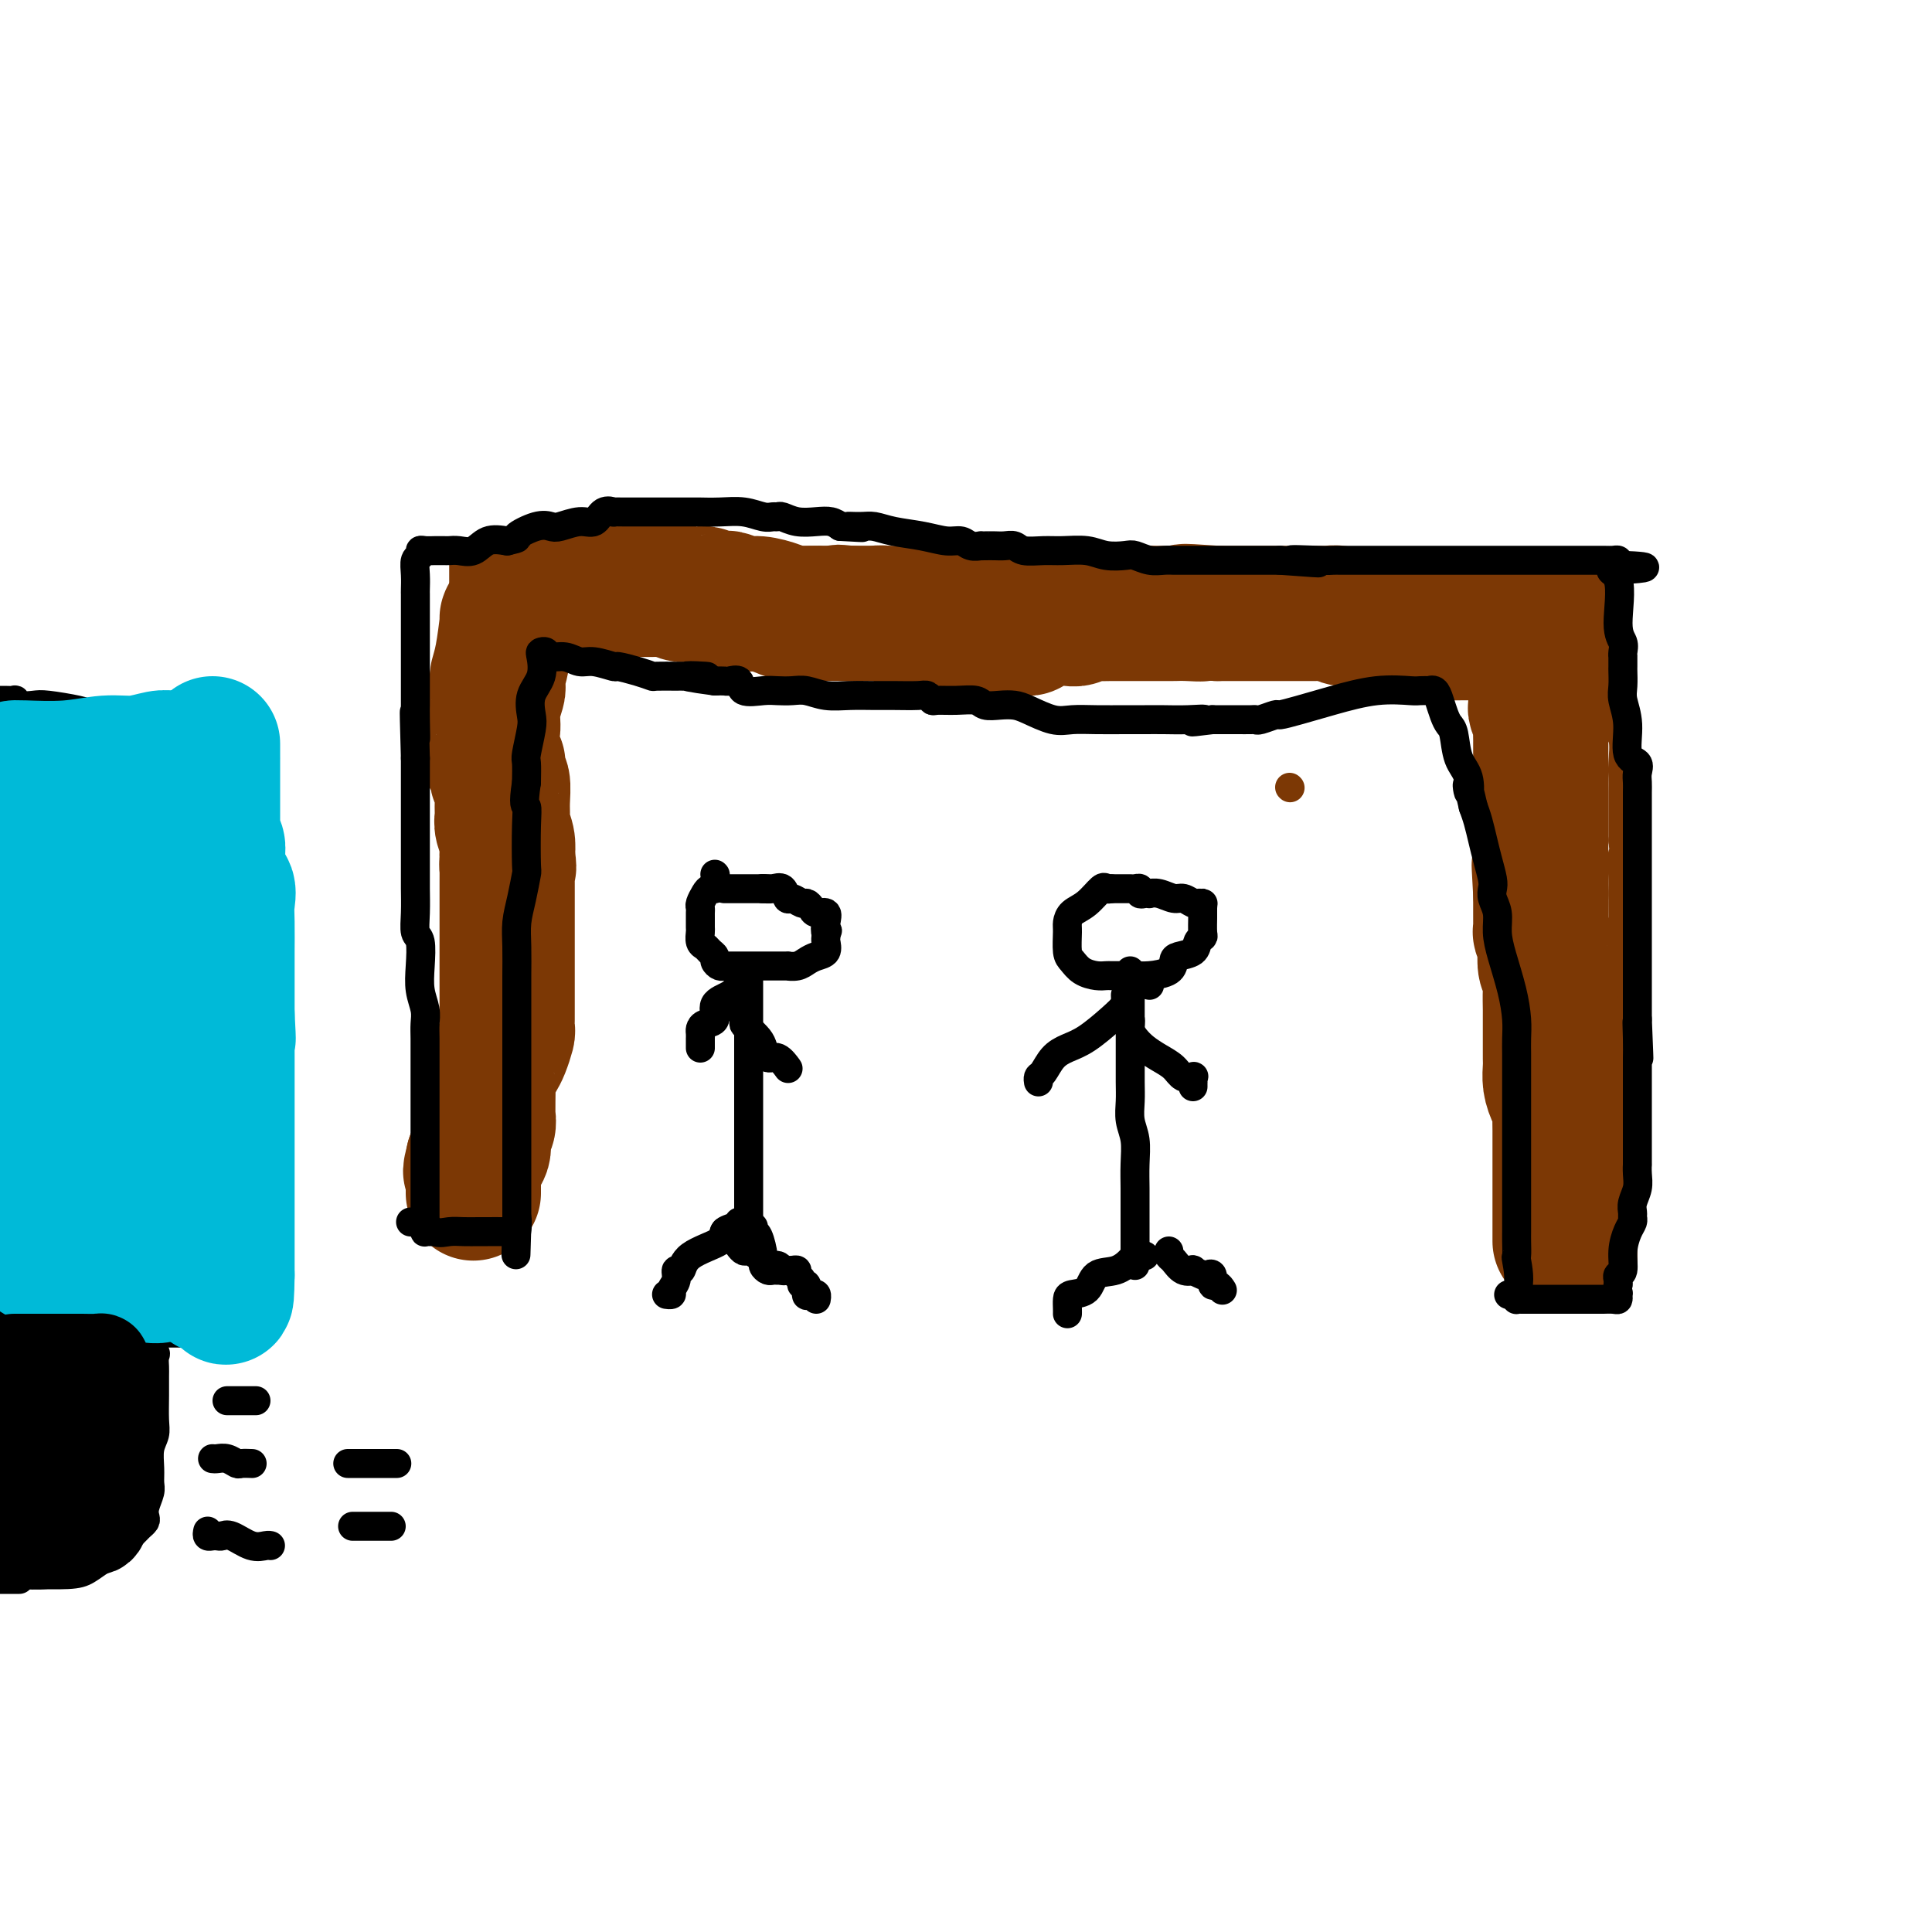 <svg viewBox='0 0 400 400' version='1.1' xmlns='http://www.w3.org/2000/svg' xmlns:xlink='http://www.w3.org/1999/xlink'><g fill='none' stroke='#7C3805' stroke-width='6' stroke-linecap='round' stroke-linejoin='round'><path d='M267,163c0.000,0.000 0.100,0.100 0.1,0.1'/><path d='M96,117c0.000,0.429 0.000,0.858 0,1c0.000,0.142 0.000,-0.002 0,1c-0.000,1.002 -0.000,3.152 0,6c0.000,2.848 0.000,6.394 0,9c-0.000,2.606 -0.000,4.271 0,6c0.000,1.729 0.000,3.522 0,5c0.000,1.478 0.000,2.641 0,4c0.000,1.359 0.000,2.914 0,4c0.000,1.086 0.000,1.702 0,3c0.000,1.298 0.000,3.276 0,5c0.000,1.724 0.000,3.193 0,5c0.000,1.807 0.000,3.952 0,6c0.000,2.048 0.000,3.999 0,6c0.000,2.001 -0.000,4.051 0,6c0.000,1.949 0.000,3.798 0,5c0.000,1.202 0.000,1.758 0,3c0.000,1.242 0.000,3.170 0,5c0.000,1.830 0.000,3.562 0,5c0.000,1.438 0.000,2.580 0,4c0.000,1.420 0.000,3.117 0,5c0.000,1.883 0.000,3.954 0,6c0.000,2.046 0.000,4.069 0,6c0.000,1.931 0.000,3.772 0,5c0.000,1.228 0.000,1.845 0,3c0.000,1.155 0.000,2.850 0,4c0.000,1.150 0.000,1.757 0,2c0.000,0.243 0.000,0.121 0,0'/><path d='M96,237c0.000,18.606 0.000,5.123 0,1c-0.000,-4.123 -0.000,1.116 0,4c0.000,2.884 0.000,3.412 0,4c-0.000,0.588 -0.000,1.235 0,2c0.000,0.765 0.000,1.647 0,2c0.000,0.353 0.000,0.176 0,0'/><path d='M97,116c0.356,-0.000 0.712,-0.000 1,0c0.288,0.000 0.507,0.000 1,0c0.493,-0.000 1.260,-0.000 2,0c0.740,0.000 1.455,0.000 2,0c0.545,-0.000 0.922,-0.000 2,0c1.078,0.000 2.856,0.000 4,0c1.144,-0.000 1.653,-0.000 3,0c1.347,0.000 3.534,0.000 6,0c2.466,-0.000 5.213,-0.000 8,0c2.787,0.000 5.613,0.000 10,0c4.387,-0.000 10.333,-0.000 14,0c3.667,0.000 5.055,0.000 7,0c1.945,-0.000 4.448,-0.000 7,0c2.552,0.000 5.153,0.000 8,0c2.847,-0.000 5.941,-0.000 9,0c3.059,0.000 6.084,0.000 9,0c2.916,-0.000 5.725,-0.000 8,0c2.275,0.000 4.018,0.000 6,0c1.982,-0.000 4.203,-0.001 6,0c1.797,0.001 3.170,0.003 5,0c1.830,-0.003 4.117,-0.011 7,0c2.883,0.011 6.362,0.042 9,0c2.638,-0.042 4.437,-0.156 7,0c2.563,0.156 5.891,0.580 9,1c3.109,0.420 5.998,0.834 9,1c3.002,0.166 6.116,0.083 9,0c2.884,-0.083 5.538,-0.167 8,0c2.462,0.167 4.731,0.583 7,1'/><path d='M280,119c29.719,0.691 12.518,0.917 7,1c-5.518,0.083 0.647,0.021 5,0c4.353,-0.021 6.893,-0.001 9,0c2.107,0.001 3.780,-0.015 7,0c3.220,0.015 7.987,0.062 11,0c3.013,-0.062 4.271,-0.233 6,0c1.729,0.233 3.930,0.870 5,1c1.070,0.130 1.010,-0.246 1,0c-0.010,0.246 0.029,1.113 0,2c-0.029,0.887 -0.127,1.795 0,2c0.127,0.205 0.479,-0.293 1,4c0.521,4.293 1.211,13.378 2,18c0.789,4.622 1.675,4.780 2,6c0.325,1.220 0.087,3.501 0,5c-0.087,1.499 -0.023,2.216 0,3c0.023,0.784 0.006,1.634 0,3c-0.006,1.366 -0.002,3.247 0,5c0.002,1.753 0.001,3.376 0,5'/><path d='M336,174c0.928,8.610 0.249,3.635 0,3c-0.249,-0.635 -0.067,3.071 0,5c0.067,1.929 0.018,2.083 0,3c-0.018,0.917 -0.005,2.598 0,4c0.005,1.402 0.001,2.524 0,4c-0.001,1.476 -0.000,3.307 0,4c0.000,0.693 0.000,0.248 0,1c-0.000,0.752 -0.000,2.700 0,4c0.000,1.300 0.000,1.953 0,3c-0.000,1.047 -0.000,2.487 0,4c0.000,1.513 0.000,3.099 0,4c-0.000,0.901 -0.000,1.116 0,2c0.000,0.884 0.000,2.438 0,4c-0.000,1.562 -0.000,3.132 0,4c0.000,0.868 0.000,1.033 0,2c-0.000,0.967 -0.000,2.736 0,4c0.000,1.264 0.000,2.023 0,3c-0.000,0.977 -0.000,2.172 0,3c0.000,0.828 0.000,1.290 0,2c-0.000,0.710 -0.000,1.668 0,3c0.000,1.332 0.000,3.039 0,4c-0.000,0.961 -0.000,1.177 0,2c0.000,0.823 0.000,2.252 0,3c-0.000,0.748 0.000,0.814 0,1c0.000,0.186 0.000,0.493 0,1c0.000,0.507 0.000,1.213 0,2c0.000,0.787 0.000,1.653 0,2c0.000,0.347 0.000,0.173 0,0'/><path d='M336,255c0.000,12.929 0.000,4.750 0,2c0.000,-2.750 0.000,-0.071 0,1c-0.000,1.071 0.000,0.536 0,0'/></g>
<g fill='none' stroke='#7C3805' stroke-width='28' stroke-linecap='round' stroke-linejoin='round'><path d='M323,257c0.000,-0.970 0.000,-1.941 0,-2c-0.000,-0.059 -0.000,0.792 0,0c0.000,-0.792 0.000,-3.228 0,-5c-0.000,-1.772 -0.000,-2.879 0,-4c0.000,-1.121 0.000,-2.257 0,-3c-0.000,-0.743 -0.000,-1.095 0,-2c0.000,-0.905 0.001,-2.364 0,-3c-0.001,-0.636 -0.003,-0.449 0,-1c0.003,-0.551 0.011,-1.841 0,-3c-0.011,-1.159 -0.041,-2.187 0,-3c0.041,-0.813 0.155,-1.411 0,-2c-0.155,-0.589 -0.577,-1.168 -1,-2c-0.423,-0.832 -0.845,-1.916 -1,-3c-0.155,-1.084 -0.041,-2.167 0,-3c0.041,-0.833 0.011,-1.415 0,-2c-0.011,-0.585 -0.003,-1.174 0,-2c0.003,-0.826 0.002,-1.888 0,-3c-0.002,-1.112 -0.004,-2.275 0,-3c0.004,-0.725 0.015,-1.013 0,-2c-0.015,-0.987 -0.056,-2.672 0,-4c0.056,-1.328 0.207,-2.297 0,-3c-0.207,-0.703 -0.774,-1.139 -1,-2c-0.226,-0.861 -0.113,-2.146 0,-3c0.113,-0.854 0.226,-1.277 0,-2c-0.226,-0.723 -0.793,-1.746 -1,-2c-0.207,-0.254 -0.056,0.262 0,0c0.056,-0.262 0.015,-1.301 0,-2c-0.015,-0.699 -0.004,-1.057 0,-2c0.004,-0.943 0.002,-2.472 0,-4'/><path d='M319,185c-0.619,-11.202 -0.166,-3.208 0,-1c0.166,2.208 0.044,-1.372 0,-3c-0.044,-1.628 -0.012,-1.305 0,-1c0.012,0.305 0.003,0.593 0,0c-0.003,-0.593 -0.001,-2.068 0,-3c0.001,-0.932 0.000,-1.323 0,-2c-0.000,-0.677 -0.000,-1.641 0,-3c0.000,-1.359 0.000,-3.112 0,-4c-0.000,-0.888 0.000,-0.911 0,-1c-0.000,-0.089 -0.000,-0.245 0,-1c0.000,-0.755 0.000,-2.108 0,-3c-0.000,-0.892 -0.000,-1.322 0,-2c0.000,-0.678 0.001,-1.606 0,-3c-0.001,-1.394 -0.004,-3.256 0,-4c0.004,-0.744 0.015,-0.370 0,-1c-0.015,-0.630 -0.057,-2.264 0,-3c0.057,-0.736 0.211,-0.574 0,-1c-0.211,-0.426 -0.789,-1.438 -1,-2c-0.211,-0.562 -0.057,-0.672 0,-1c0.057,-0.328 0.015,-0.872 0,-2c-0.015,-1.128 -0.004,-2.838 0,-4c0.004,-1.162 0.001,-1.775 0,-3c-0.001,-1.225 -0.000,-3.060 0,-4c0.000,-0.940 0.000,-0.983 0,-1c-0.000,-0.017 -0.000,-0.009 0,0'/><path d='M318,132c-0.333,-8.200 -0.664,-2.201 -1,0c-0.336,2.201 -0.676,0.604 -1,0c-0.324,-0.604 -0.632,-0.214 -1,0c-0.368,0.214 -0.797,0.254 -1,0c-0.203,-0.254 -0.179,-0.800 -1,-1c-0.821,-0.200 -2.485,-0.054 -4,0c-1.515,0.054 -2.879,0.017 -4,0c-1.121,-0.017 -1.997,-0.012 -3,0c-1.003,0.012 -2.131,0.031 -3,0c-0.869,-0.031 -1.479,-0.113 -2,0c-0.521,0.113 -0.955,0.422 -1,0c-0.045,-0.422 0.297,-1.576 0,-2c-0.297,-0.424 -1.234,-0.117 -2,0c-0.766,0.117 -1.361,0.045 -2,0c-0.639,-0.045 -1.323,-0.065 -2,0c-0.677,0.065 -1.349,0.213 -2,0c-0.651,-0.213 -1.281,-0.788 -2,-1c-0.719,-0.212 -1.525,-0.061 -2,0c-0.475,0.061 -0.617,0.030 -1,0c-0.383,-0.030 -1.005,-0.061 -2,0c-0.995,0.061 -2.363,0.212 -3,0c-0.637,-0.212 -0.543,-0.789 -1,-1c-0.457,-0.211 -1.466,-0.057 -2,0c-0.534,0.057 -0.594,0.015 -1,0c-0.406,-0.015 -1.157,-0.004 -2,0c-0.843,0.004 -1.779,0.001 -3,0c-1.221,-0.001 -2.728,-0.000 -4,0c-1.272,0.000 -2.310,0.000 -3,0c-0.690,-0.000 -1.032,-0.000 -2,0c-0.968,0.000 -2.562,0.000 -4,0c-1.438,-0.000 -2.719,-0.000 -4,0'/><path d='M252,127c-11.037,-0.774 -5.630,-0.207 -4,0c1.630,0.207 -0.518,0.056 -2,0c-1.482,-0.056 -2.298,-0.015 -3,0c-0.702,0.015 -1.288,0.004 -2,0c-0.712,-0.004 -1.548,-0.001 -2,0c-0.452,0.001 -0.519,0.001 -1,0c-0.481,-0.001 -1.374,-0.001 -2,0c-0.626,0.001 -0.983,0.004 -2,0c-1.017,-0.004 -2.693,-0.015 -4,0c-1.307,0.015 -2.243,0.056 -3,0c-0.757,-0.056 -1.334,-0.208 -2,0c-0.666,0.208 -1.421,0.778 -2,1c-0.579,0.222 -0.981,0.098 -2,0c-1.019,-0.098 -2.655,-0.170 -4,0c-1.345,0.170 -2.397,0.581 -3,1c-0.603,0.419 -0.755,0.844 -1,1c-0.245,0.156 -0.583,0.043 -1,0c-0.417,-0.043 -0.913,-0.016 -2,0c-1.087,0.016 -2.767,0.019 -4,0c-1.233,-0.019 -2.021,-0.061 -3,0c-0.979,0.061 -2.149,0.227 -3,0c-0.851,-0.227 -1.383,-0.845 -2,-1c-0.617,-0.155 -1.320,0.154 -2,0c-0.680,-0.154 -1.336,-0.772 -2,-1c-0.664,-0.228 -1.337,-0.065 -2,0c-0.663,0.065 -1.316,0.031 -2,0c-0.684,-0.031 -1.399,-0.061 -2,0c-0.601,0.061 -1.089,0.212 -2,0c-0.911,-0.212 -2.245,-0.788 -3,-1c-0.755,-0.212 -0.930,-0.061 -2,0c-1.070,0.061 -3.035,0.030 -5,0'/><path d='M176,127c-5.150,-0.464 -1.026,-0.124 0,0c1.026,0.124 -1.047,0.033 -2,0c-0.953,-0.033 -0.785,-0.009 -1,0c-0.215,0.009 -0.813,0.003 -1,0c-0.187,-0.003 0.037,-0.004 0,0c-0.037,0.004 -0.334,0.011 -1,0c-0.666,-0.011 -1.700,-0.040 -3,0c-1.300,0.040 -2.867,0.151 -4,0c-1.133,-0.151 -1.833,-0.562 -3,-1c-1.167,-0.438 -2.802,-0.901 -4,-1c-1.198,-0.099 -1.960,0.166 -3,0c-1.040,-0.166 -2.358,-0.762 -3,-1c-0.642,-0.238 -0.609,-0.117 -1,0c-0.391,0.117 -1.207,0.228 -2,0c-0.793,-0.228 -1.563,-0.797 -2,-1c-0.437,-0.203 -0.540,-0.040 -1,0c-0.460,0.040 -1.275,-0.042 -2,0c-0.725,0.042 -1.359,0.207 -2,0c-0.641,-0.207 -1.290,-0.788 -2,-1c-0.710,-0.212 -1.482,-0.057 -3,0c-1.518,0.057 -3.783,0.015 -5,0c-1.217,-0.015 -1.385,-0.004 -2,0c-0.615,0.004 -1.675,0.000 -2,0c-0.325,-0.000 0.087,0.003 0,0c-0.087,-0.003 -0.673,-0.011 -1,0c-0.327,0.011 -0.396,0.041 -1,0c-0.604,-0.041 -1.744,-0.155 -3,0c-1.256,0.155 -2.628,0.577 -4,1'/><path d='M118,123c-9.154,-0.608 -3.037,-0.126 -1,0c2.037,0.126 -0.004,-0.102 -1,0c-0.996,0.102 -0.945,0.535 -1,1c-0.055,0.465 -0.215,0.962 -1,1c-0.785,0.038 -2.197,-0.382 -3,0c-0.803,0.382 -0.999,1.566 -1,2c-0.001,0.434 0.192,0.117 0,0c-0.192,-0.117 -0.769,-0.033 -1,0c-0.231,0.033 -0.115,0.017 0,0'/><path d='M105,128c0.083,-0.255 0.165,-0.510 0,1c-0.165,1.510 -0.579,4.783 -1,7c-0.421,2.217 -0.849,3.376 -1,4c-0.151,0.624 -0.025,0.713 0,1c0.025,0.287 -0.050,0.774 0,1c0.050,0.226 0.223,0.193 0,1c-0.223,0.807 -0.844,2.454 -1,4c-0.156,1.546 0.154,2.992 0,4c-0.154,1.008 -0.770,1.579 -1,2c-0.230,0.421 -0.072,0.691 0,1c0.072,0.309 0.058,0.657 0,1c-0.058,0.343 -0.159,0.682 0,1c0.159,0.318 0.577,0.614 1,1c0.423,0.386 0.849,0.860 1,1c0.151,0.140 0.026,-0.055 0,0c-0.026,0.055 0.046,0.361 0,1c-0.046,0.639 -0.209,1.612 0,2c0.209,0.388 0.792,0.190 1,1c0.208,0.810 0.042,2.629 0,4c-0.042,1.371 0.040,2.295 0,3c-0.040,0.705 -0.203,1.190 0,2c0.203,0.810 0.772,1.946 1,3c0.228,1.054 0.114,2.027 0,3'/><path d='M105,177c0.619,3.960 0.166,2.358 0,2c-0.166,-0.358 -0.044,0.526 0,1c0.044,0.474 0.012,0.537 0,1c-0.012,0.463 -0.003,1.325 0,2c0.003,0.675 0.001,1.164 0,2c-0.001,0.836 -0.000,2.018 0,3c0.000,0.982 0.000,1.763 0,3c-0.000,1.237 -0.000,2.931 0,4c0.000,1.069 0.000,1.513 0,2c-0.000,0.487 0.000,1.019 0,2c-0.000,0.981 -0.000,2.413 0,3c0.000,0.587 0.000,0.331 0,1c-0.000,0.669 -0.000,2.263 0,3c0.000,0.737 0.001,0.615 0,1c-0.001,0.385 -0.003,1.276 0,2c0.003,0.724 0.012,1.283 0,2c-0.012,0.717 -0.044,1.594 0,2c0.044,0.406 0.166,0.340 0,1c-0.166,0.660 -0.619,2.045 -1,3c-0.381,0.955 -0.691,1.481 -1,2c-0.309,0.519 -0.619,1.032 -1,2c-0.381,0.968 -0.835,2.391 -1,3c-0.165,0.609 -0.043,0.404 0,1c0.043,0.596 0.007,1.993 0,3c-0.007,1.007 0.014,1.624 0,2c-0.014,0.376 -0.062,0.509 0,1c0.062,0.491 0.233,1.338 0,2c-0.233,0.662 -0.870,1.140 -1,2c-0.130,0.860 0.249,2.103 0,3c-0.249,0.897 -1.124,1.449 -2,2'/><path d='M98,240c-1.083,4.355 -0.290,1.744 0,1c0.290,-0.744 0.078,0.379 0,1c-0.078,0.621 -0.021,0.740 0,1c0.021,0.260 0.006,0.662 0,1c-0.006,0.338 -0.001,0.613 0,1c0.001,0.387 0.000,0.887 0,1c-0.000,0.113 -0.000,-0.162 0,0c0.000,0.162 0.000,0.761 0,1c-0.000,0.239 -0.000,0.120 0,0'/></g>
<g fill='none' stroke='#000000' stroke-width='6' stroke-linecap='round' stroke-linejoin='round'><path d='M89,255c-0.423,-0.027 -0.845,-0.054 -1,0c-0.155,0.054 -0.041,0.189 0,0c0.041,-0.189 0.011,-0.701 0,-2c-0.011,-1.299 -0.003,-3.384 0,-5c0.003,-1.616 0.001,-2.764 0,-4c-0.001,-1.236 -0.000,-2.560 0,-4c0.000,-1.440 0.000,-2.996 0,-4c-0.000,-1.004 0.000,-1.455 0,-3c-0.000,-1.545 -0.000,-4.185 0,-6c0.000,-1.815 0.001,-2.806 0,-4c-0.001,-1.194 -0.004,-2.590 0,-4c0.004,-1.410 0.015,-2.833 0,-4c-0.015,-1.167 -0.056,-2.078 0,-3c0.056,-0.922 0.207,-1.856 0,-3c-0.207,-1.144 -0.774,-2.499 -1,-4c-0.226,-1.501 -0.113,-3.148 0,-5c0.113,-1.852 0.226,-3.910 0,-5c-0.226,-1.090 -0.793,-1.212 -1,-2c-0.207,-0.788 -0.056,-2.242 0,-4c0.056,-1.758 0.015,-3.820 0,-5c-0.015,-1.180 -0.004,-1.477 0,-2c0.004,-0.523 0.001,-1.272 0,-2c-0.001,-0.728 -0.000,-1.436 0,-2c0.000,-0.564 0.000,-0.984 0,-2c-0.000,-1.016 -0.000,-2.629 0,-4c0.000,-1.371 0.000,-2.502 0,-4c-0.000,-1.498 -0.000,-3.365 0,-5c0.000,-1.635 0.000,-3.039 0,-4c-0.000,-0.961 -0.000,-1.481 0,-2'/><path d='M86,157c-0.464,-16.159 -0.124,-7.555 0,-5c0.124,2.555 0.033,-0.938 0,-3c-0.033,-2.062 -0.009,-2.693 0,-3c0.009,-0.307 0.002,-0.288 0,-1c-0.002,-0.712 -0.001,-2.153 0,-3c0.001,-0.847 0.000,-1.099 0,-2c-0.000,-0.901 -0.000,-2.450 0,-4c0.000,-1.550 0.000,-3.102 0,-4c-0.000,-0.898 0.000,-1.144 0,-2c-0.000,-0.856 -0.000,-2.322 0,-3c0.000,-0.678 0.000,-0.568 0,-1c-0.000,-0.432 -0.001,-1.404 0,-2c0.001,-0.596 0.004,-0.814 0,-1c-0.004,-0.186 -0.016,-0.341 0,-1c0.016,-0.659 0.059,-1.823 0,-3c-0.059,-1.177 -0.219,-2.368 0,-3c0.219,-0.632 0.818,-0.705 1,-1c0.182,-0.295 -0.053,-0.811 0,-1c0.053,-0.189 0.395,-0.050 1,0c0.605,0.050 1.474,0.013 2,0c0.526,-0.013 0.710,-0.001 1,0c0.290,0.001 0.685,-0.007 1,0c0.315,0.007 0.551,0.030 1,0c0.449,-0.030 1.110,-0.111 2,0c0.890,0.111 2.009,0.415 3,0c0.991,-0.415 1.855,-1.547 3,-2c1.145,-0.453 2.573,-0.226 4,0'/><path d='M105,112c3.193,-0.725 1.677,-0.538 2,-1c0.323,-0.462 2.485,-1.572 4,-2c1.515,-0.428 2.383,-0.175 3,0c0.617,0.175 0.982,0.271 2,0c1.018,-0.271 2.688,-0.910 4,-1c1.312,-0.090 2.266,0.368 3,0c0.734,-0.368 1.247,-1.563 2,-2c0.753,-0.437 1.744,-0.117 2,0c0.256,0.117 -0.224,0.031 0,0c0.224,-0.031 1.151,-0.008 2,0c0.849,0.008 1.619,0.002 2,0c0.381,-0.002 0.371,-0.001 1,0c0.629,0.001 1.896,0.000 3,0c1.104,-0.000 2.044,-0.000 3,0c0.956,0.000 1.927,0.000 3,0c1.073,-0.000 2.246,-0.001 3,0c0.754,0.001 1.087,0.004 1,0c-0.087,-0.004 -0.595,-0.015 0,0c0.595,0.015 2.292,0.057 4,0c1.708,-0.057 3.426,-0.212 5,0c1.574,0.212 3.004,0.793 4,1c0.996,0.207 1.558,0.042 2,0c0.442,-0.042 0.765,0.041 1,0c0.235,-0.041 0.381,-0.204 1,0c0.619,0.204 1.712,0.776 3,1c1.288,0.224 2.770,0.099 4,0c1.230,-0.099 2.209,-0.171 3,0c0.791,0.171 1.396,0.586 2,1'/><path d='M174,109c7.949,0.461 3.321,0.112 2,0c-1.321,-0.112 0.664,0.013 2,0c1.336,-0.013 2.024,-0.162 3,0c0.976,0.162 2.239,0.636 4,1c1.761,0.364 4.021,0.619 6,1c1.979,0.381 3.679,0.887 5,1c1.321,0.113 2.265,-0.166 3,0c0.735,0.166 1.261,0.776 2,1c0.739,0.224 1.692,0.060 2,0c0.308,-0.060 -0.030,-0.017 0,0c0.030,0.017 0.429,0.008 1,0c0.571,-0.008 1.314,-0.016 2,0c0.686,0.016 1.315,0.057 2,0c0.685,-0.057 1.425,-0.212 2,0c0.575,0.212 0.985,0.793 2,1c1.015,0.207 2.636,0.042 4,0c1.364,-0.042 2.472,0.040 4,0c1.528,-0.040 3.476,-0.203 5,0c1.524,0.203 2.624,0.772 4,1c1.376,0.228 3.027,0.114 4,0c0.973,-0.114 1.268,-0.227 2,0c0.732,0.227 1.901,0.793 3,1c1.099,0.207 2.127,0.056 3,0c0.873,-0.056 1.592,-0.015 2,0c0.408,0.015 0.506,0.004 1,0c0.494,-0.004 1.384,-0.001 2,0c0.616,0.001 0.959,0.000 3,0c2.041,-0.000 5.780,-0.000 8,0c2.220,0.000 2.920,0.000 4,0c1.080,-0.000 2.540,-0.000 4,0'/><path d='M265,116c14.497,1.083 5.240,0.290 3,0c-2.240,-0.290 2.537,-0.078 5,0c2.463,0.078 2.612,0.021 3,0c0.388,-0.021 1.013,-0.006 2,0c0.987,0.006 2.335,0.001 3,0c0.665,-0.001 0.647,-0.000 2,0c1.353,0.000 4.076,0.000 6,0c1.924,-0.000 3.050,-0.000 4,0c0.950,0.000 1.725,0.000 2,0c0.275,-0.000 0.048,-0.000 1,0c0.952,0.000 3.081,0.000 5,0c1.919,-0.000 3.627,-0.000 5,0c1.373,0.000 2.410,0.000 3,0c0.590,-0.000 0.732,-0.000 1,0c0.268,0.000 0.662,-0.000 1,0c0.338,0.000 0.619,0.000 1,0c0.381,-0.000 0.862,-0.000 2,0c1.138,0.000 2.934,0.000 4,0c1.066,-0.000 1.401,-0.000 2,0c0.599,0.000 1.462,0.000 2,0c0.538,-0.000 0.753,-0.000 1,0c0.247,0.000 0.528,0.000 1,0c0.472,-0.000 1.135,-0.001 2,0c0.865,0.001 1.931,0.003 3,0c1.069,-0.003 2.142,-0.011 3,0c0.858,0.011 1.500,0.041 2,0c0.500,-0.041 0.857,-0.155 1,0c0.143,0.155 0.071,0.577 0,1'/><path d='M335,117c10.825,0.391 2.886,0.868 0,1c-2.886,0.132 -0.721,-0.079 0,2c0.721,2.079 -0.003,6.450 0,9c0.003,2.550 0.733,3.279 1,4c0.267,0.721 0.071,1.434 0,2c-0.071,0.566 -0.019,0.984 0,1c0.019,0.016 0.004,-0.370 0,0c-0.004,0.370 0.003,1.496 0,2c-0.003,0.504 -0.017,0.387 0,1c0.017,0.613 0.065,1.956 0,3c-0.065,1.044 -0.242,1.788 0,3c0.242,1.212 0.902,2.891 1,5c0.098,2.109 -0.366,4.648 0,6c0.366,1.352 1.562,1.518 2,2c0.438,0.482 0.117,1.280 0,2c-0.117,0.720 -0.031,1.361 0,2c0.031,0.639 0.008,1.276 0,2c-0.008,0.724 -0.002,1.535 0,3c0.002,1.465 0.001,3.583 0,5c-0.001,1.417 -0.000,2.134 0,4c0.000,1.866 0.000,4.880 0,7c-0.000,2.120 -0.000,3.345 0,5c0.000,1.655 0.000,3.740 0,5c-0.000,1.260 -0.000,1.695 0,2c0.000,0.305 0.000,0.480 0,1c-0.000,0.520 -0.000,1.385 0,2c0.000,0.615 0.000,0.980 0,2c-0.000,1.020 -0.000,2.696 0,4c0.000,1.304 0.000,2.236 0,3c-0.000,0.764 -0.000,1.361 0,2c0.000,0.639 0.000,1.319 0,2'/><path d='M339,211c0.619,14.927 0.166,5.243 0,2c-0.166,-3.243 -0.044,-0.045 0,2c0.044,2.045 0.012,2.937 0,4c-0.012,1.063 -0.003,2.299 0,4c0.003,1.701 0.001,3.869 0,5c-0.001,1.131 -0.000,1.224 0,2c0.000,0.776 0.000,2.233 0,3c-0.000,0.767 -0.000,0.844 0,1c0.000,0.156 0.000,0.390 0,1c-0.000,0.610 -0.000,1.594 0,2c0.000,0.406 0.001,0.233 0,1c-0.001,0.767 -0.004,2.474 0,3c0.004,0.526 0.015,-0.129 0,0c-0.015,0.129 -0.057,1.043 0,2c0.057,0.957 0.212,1.958 0,3c-0.212,1.042 -0.792,2.126 -1,3c-0.208,0.874 -0.046,1.538 0,2c0.046,0.462 -0.025,0.723 0,1c0.025,0.277 0.147,0.571 0,1c-0.147,0.429 -0.561,0.994 -1,2c-0.439,1.006 -0.902,2.455 -1,4c-0.098,1.545 0.170,3.187 0,4c-0.170,0.813 -0.776,0.796 -1,1c-0.224,0.204 -0.064,0.630 0,1c0.064,0.370 0.032,0.685 0,1'/><path d='M335,266c-0.617,3.563 -0.159,2.471 0,2c0.159,-0.471 0.019,-0.322 0,0c-0.019,0.322 0.082,0.818 0,1c-0.082,0.182 -0.349,0.049 -1,0c-0.651,-0.049 -1.687,-0.013 -2,0c-0.313,0.013 0.097,0.003 0,0c-0.097,-0.003 -0.699,-0.001 -1,0c-0.301,0.001 -0.299,0.000 -1,0c-0.701,-0.000 -2.103,-0.000 -3,0c-0.897,0.000 -1.287,0.000 -2,0c-0.713,-0.000 -1.749,-0.000 -2,0c-0.251,0.000 0.283,0.000 0,0c-0.283,-0.000 -1.382,0.000 -2,0c-0.618,-0.000 -0.756,-0.000 -1,0c-0.244,0.000 -0.594,0.000 -1,0c-0.406,-0.000 -0.869,-0.000 -1,0c-0.131,0.000 0.070,0.001 0,0c-0.070,-0.001 -0.411,-0.003 -1,0c-0.589,0.003 -1.426,0.011 -2,0c-0.574,-0.011 -0.885,-0.041 -1,0c-0.115,0.041 -0.033,0.155 0,0c0.033,-0.155 0.016,-0.577 0,-1'/><path d='M314,268c-3.249,-0.022 -0.870,0.424 0,-1c0.870,-1.424 0.233,-4.717 0,-6c-0.233,-1.283 -0.062,-0.554 0,-1c0.062,-0.446 0.017,-2.066 0,-3c-0.017,-0.934 -0.004,-1.184 0,-2c0.004,-0.816 0.001,-2.200 0,-3c-0.001,-0.800 -0.000,-1.017 0,-2c0.000,-0.983 0.000,-2.733 0,-4c-0.000,-1.267 -0.000,-2.050 0,-3c0.000,-0.950 0.000,-2.067 0,-3c-0.000,-0.933 -0.000,-1.682 0,-3c0.000,-1.318 0.000,-3.204 0,-4c-0.000,-0.796 -0.000,-0.500 0,-1c0.000,-0.500 0.000,-1.796 0,-3c-0.000,-1.204 -0.000,-2.317 0,-3c0.000,-0.683 0.001,-0.936 0,-2c-0.001,-1.064 -0.002,-2.939 0,-4c0.002,-1.061 0.008,-1.308 0,-2c-0.008,-0.692 -0.031,-1.829 0,-3c0.031,-1.171 0.114,-2.375 0,-4c-0.114,-1.625 -0.427,-3.671 -1,-6c-0.573,-2.329 -1.408,-4.942 -2,-7c-0.592,-2.058 -0.943,-3.561 -1,-5c-0.057,-1.439 0.178,-2.814 0,-4c-0.178,-1.186 -0.769,-2.182 -1,-3c-0.231,-0.818 -0.103,-1.458 0,-2c0.103,-0.542 0.182,-0.988 0,-2c-0.182,-1.012 -0.626,-2.591 -1,-4c-0.374,-1.409 -0.678,-2.649 -1,-4c-0.322,-1.351 -0.664,-2.815 -1,-4c-0.336,-1.185 -0.668,-2.093 -1,-3'/><path d='M305,167c-1.648,-7.349 -1.268,-3.723 -1,-3c0.268,0.723 0.423,-1.458 0,-3c-0.423,-1.542 -1.423,-2.447 -2,-4c-0.577,-1.553 -0.732,-3.754 -1,-5c-0.268,-1.246 -0.651,-1.535 -1,-2c-0.349,-0.465 -0.666,-1.105 -1,-2c-0.334,-0.895 -0.685,-2.044 -1,-3c-0.315,-0.956 -0.595,-1.720 -1,-2c-0.405,-0.280 -0.937,-0.077 -1,0c-0.063,0.077 0.341,0.026 0,0c-0.341,-0.026 -1.427,-0.029 -2,0c-0.573,0.029 -0.634,0.089 -2,0c-1.366,-0.089 -4.038,-0.326 -7,0c-2.962,0.326 -6.216,1.215 -9,2c-2.784,0.785 -5.099,1.464 -7,2c-1.901,0.536 -3.386,0.928 -4,1c-0.614,0.072 -0.355,-0.177 -1,0c-0.645,0.177 -2.193,0.779 -3,1c-0.807,0.221 -0.874,0.059 -1,0c-0.126,-0.059 -0.312,-0.016 -1,0c-0.688,0.016 -1.877,0.004 -3,0c-1.123,-0.004 -2.178,-0.001 -3,0c-0.822,0.001 -1.411,0.001 -2,0'/><path d='M251,149c-7.299,0.928 -3.048,0.249 -2,0c1.048,-0.249 -1.107,-0.067 -3,0c-1.893,0.067 -3.525,0.017 -5,0c-1.475,-0.017 -2.795,-0.003 -4,0c-1.205,0.003 -2.297,-0.006 -4,0c-1.703,0.006 -4.017,0.026 -6,0c-1.983,-0.026 -3.636,-0.098 -5,0c-1.364,0.098 -2.438,0.367 -4,0c-1.562,-0.367 -3.610,-1.370 -5,-2c-1.390,-0.630 -2.121,-0.887 -3,-1c-0.879,-0.113 -1.906,-0.083 -3,0c-1.094,0.083 -2.254,0.219 -3,0c-0.746,-0.219 -1.078,-0.795 -2,-1c-0.922,-0.205 -2.432,-0.041 -4,0c-1.568,0.041 -3.192,-0.042 -4,0c-0.808,0.042 -0.798,0.207 -1,0c-0.202,-0.207 -0.615,-0.788 -1,-1c-0.385,-0.212 -0.742,-0.056 -2,0c-1.258,0.056 -3.418,0.011 -5,0c-1.582,-0.011 -2.587,0.011 -4,0c-1.413,-0.011 -3.236,-0.055 -5,0c-1.764,0.055 -3.471,0.210 -5,0c-1.529,-0.210 -2.879,-0.786 -4,-1c-1.121,-0.214 -2.011,-0.065 -3,0c-0.989,0.065 -2.076,0.046 -3,0c-0.924,-0.046 -1.686,-0.117 -3,0c-1.314,0.117 -3.181,0.424 -4,0c-0.819,-0.424 -0.591,-1.577 -1,-2c-0.409,-0.423 -1.456,-0.114 -2,0c-0.544,0.114 -0.584,0.033 -1,0c-0.416,-0.033 -1.208,-0.016 -2,0'/><path d='M148,141c-11.055,-1.464 -3.692,-1.124 -2,-1c1.692,0.124 -2.286,0.030 -4,0c-1.714,-0.030 -1.164,0.002 -2,0c-0.836,-0.002 -3.058,-0.038 -4,0c-0.942,0.038 -0.605,0.150 -1,0c-0.395,-0.150 -1.523,-0.561 -3,-1c-1.477,-0.439 -3.304,-0.906 -4,-1c-0.696,-0.094 -0.260,0.186 -1,0c-0.740,-0.186 -2.656,-0.838 -4,-1c-1.344,-0.162 -2.115,0.167 -3,0c-0.885,-0.167 -1.884,-0.829 -3,-1c-1.116,-0.171 -2.350,0.148 -3,0c-0.650,-0.148 -0.718,-0.764 -1,-1c-0.282,-0.236 -0.780,-0.092 -1,0c-0.220,0.092 -0.163,0.133 0,1c0.163,0.867 0.432,2.562 0,4c-0.432,1.438 -1.566,2.621 -2,4c-0.434,1.379 -0.169,2.955 0,4c0.169,1.045 0.241,1.558 0,3c-0.241,1.442 -0.796,3.811 -1,5c-0.204,1.189 -0.058,1.197 0,2c0.058,0.803 0.029,2.402 0,4'/><path d='M109,162c-0.774,5.038 -0.210,4.633 0,5c0.210,0.367 0.067,1.507 0,4c-0.067,2.493 -0.056,6.338 0,8c0.056,1.662 0.159,1.140 0,2c-0.159,0.860 -0.578,3.101 -1,5c-0.422,1.899 -0.845,3.455 -1,5c-0.155,1.545 -0.042,3.077 0,5c0.042,1.923 0.011,4.236 0,6c-0.011,1.764 -0.003,2.979 0,4c0.003,1.021 0.001,1.847 0,3c-0.001,1.153 -0.000,2.633 0,4c0.000,1.367 0.000,2.620 0,4c-0.000,1.380 -0.000,2.886 0,4c0.000,1.114 0.000,1.837 0,3c-0.000,1.163 -0.000,2.766 0,4c0.000,1.234 0.000,2.099 0,3c-0.000,0.901 -0.000,1.837 0,3c0.000,1.163 0.000,2.552 0,3c-0.000,0.448 -0.000,-0.044 0,0c0.000,0.044 0.000,0.624 0,1c-0.000,0.376 -0.000,0.550 0,1c0.000,0.450 0.000,1.178 0,2c-0.000,0.822 -0.000,1.740 0,3c0.000,1.260 0.000,2.862 0,4c-0.000,1.138 -0.000,1.810 0,2c0.000,0.190 0.000,-0.103 0,0c-0.000,0.103 -0.000,0.601 0,1c0.000,0.399 0.000,0.700 0,1'/><path d='M107,252c-0.322,14.315 -0.126,5.104 0,2c0.126,-3.104 0.181,-0.100 0,1c-0.181,1.100 -0.600,0.295 -1,0c-0.400,-0.295 -0.781,-0.079 -1,0c-0.219,0.079 -0.274,0.021 -1,0c-0.726,-0.021 -2.122,-0.003 -3,0c-0.878,0.003 -1.237,-0.007 -2,0c-0.763,0.007 -1.930,0.030 -3,0c-1.070,-0.030 -2.042,-0.113 -3,0c-0.958,0.113 -1.903,0.423 -3,0c-1.097,-0.423 -2.346,-1.577 -3,-2c-0.654,-0.423 -0.715,-0.114 -1,0c-0.285,0.114 -0.796,0.033 -1,0c-0.204,-0.033 -0.102,-0.016 0,0'/><path d='M148,183c0.091,0.438 0.182,0.877 0,1c-0.182,0.123 -0.637,-0.069 -1,0c-0.363,0.069 -0.633,0.399 -1,1c-0.367,0.601 -0.830,1.475 -1,2c-0.170,0.525 -0.045,0.703 0,1c0.045,0.297 0.011,0.713 0,1c-0.011,0.287 0.000,0.444 0,1c-0.000,0.556 -0.011,1.511 0,2c0.011,0.489 0.045,0.512 0,1c-0.045,0.488 -0.171,1.440 0,2c0.171,0.560 0.637,0.728 1,1c0.363,0.272 0.623,0.647 1,1c0.377,0.353 0.871,0.683 1,1c0.129,0.317 -0.106,0.621 0,1c0.106,0.379 0.553,0.834 1,1c0.447,0.166 0.894,0.045 1,0c0.106,-0.045 -0.129,-0.012 0,0c0.129,0.012 0.624,0.003 1,0c0.376,-0.003 0.634,-0.001 1,0c0.366,0.001 0.839,0.000 2,0c1.161,-0.000 3.011,0.001 4,0c0.989,-0.001 1.119,-0.003 2,0c0.881,0.003 2.515,0.012 3,0c0.485,-0.012 -0.178,-0.044 0,0c0.178,0.044 1.196,0.163 2,0c0.804,-0.163 1.392,-0.607 2,-1c0.608,-0.393 1.235,-0.735 2,-1c0.765,-0.265 1.669,-0.452 2,-1c0.331,-0.548 0.089,-1.455 0,-2c-0.089,-0.545 -0.025,-0.727 0,-1c0.025,-0.273 0.013,-0.636 0,-1'/><path d='M171,193c0.627,-0.840 0.193,0.059 0,0c-0.193,-0.059 -0.146,-1.078 0,-2c0.146,-0.922 0.391,-1.749 0,-2c-0.391,-0.251 -1.418,0.072 -2,0c-0.582,-0.072 -0.719,-0.539 -1,-1c-0.281,-0.461 -0.704,-0.916 -1,-1c-0.296,-0.084 -0.463,0.202 -1,0c-0.537,-0.202 -1.444,-0.891 -2,-1c-0.556,-0.109 -0.762,0.363 -1,0c-0.238,-0.363 -0.507,-1.561 -1,-2c-0.493,-0.439 -1.210,-0.118 -2,0c-0.790,0.118 -1.654,0.034 -2,0c-0.346,-0.034 -0.173,-0.017 0,0'/><path d='M148,181c0.000,0.000 0.100,0.100 0.1,0.1'/><path d='M155,201c0.000,0.140 0.000,0.280 0,1c0.000,0.720 0.000,2.020 0,3c0.000,0.980 0.000,1.640 0,3c-0.000,1.360 0.000,3.420 0,5c0.000,1.580 0.000,2.680 0,4c0.000,1.320 0.000,2.859 0,4c0.000,1.141 0.000,1.883 0,3c0.000,1.117 0.000,2.609 0,4c0.000,1.391 0.000,2.681 0,4c0.000,1.319 0.000,2.667 0,4c0.000,1.333 -0.000,2.650 0,4c0.000,1.350 0.000,2.732 0,4c0.000,1.268 0.000,2.423 0,3c0.000,0.577 0.000,0.575 0,1c0.000,0.425 -0.000,1.277 0,2c0.000,0.723 -0.000,1.318 0,2c0.000,0.682 -0.000,1.451 0,2c0.000,0.549 -0.000,0.879 0,1c0.000,0.121 0.000,0.035 0,0c0.000,-0.035 0.000,-0.017 0,0'/><path d='M153,204c-0.491,0.703 -0.983,1.407 -2,2c-1.017,0.593 -2.560,1.076 -3,2c-0.440,0.924 0.222,2.290 0,3c-0.222,0.710 -1.327,0.764 -2,1c-0.673,0.236 -0.912,0.655 -1,1c-0.088,0.345 -0.024,0.618 0,1c0.024,0.382 0.006,0.873 0,1c-0.006,0.127 -0.002,-0.110 0,0c0.002,0.110 0.000,0.568 0,1c-0.000,0.432 -0.000,0.838 0,1c0.000,0.162 0.000,0.081 0,0'/><path d='M152,208c0.305,0.222 0.610,0.444 1,1c0.390,0.556 0.864,1.447 1,2c0.136,0.553 -0.066,0.769 0,1c0.066,0.231 0.402,0.477 1,1c0.598,0.523 1.460,1.325 2,2c0.540,0.675 0.758,1.225 1,2c0.242,0.775 0.510,1.777 1,2c0.490,0.223 1.204,-0.332 2,0c0.796,0.332 1.676,1.551 2,2c0.324,0.449 0.093,0.128 0,0c-0.093,-0.128 -0.046,-0.064 0,0'/><path d='M153,253c-0.181,0.352 -0.363,0.705 -1,1c-0.637,0.295 -1.730,0.533 -2,1c-0.270,0.467 0.283,1.164 -1,2c-1.283,0.836 -4.400,1.810 -6,3c-1.600,1.190 -1.682,2.596 -2,3c-0.318,0.404 -0.874,-0.193 -1,0c-0.126,0.193 0.176,1.176 0,2c-0.176,0.824 -0.831,1.489 -1,2c-0.169,0.511 0.147,0.868 0,1c-0.147,0.132 -0.756,0.038 -1,0c-0.244,-0.038 -0.122,-0.019 0,0'/><path d='M150,255c0.054,-0.089 0.109,-0.177 0,0c-0.109,0.177 -0.381,0.621 0,1c0.381,0.379 1.415,0.693 2,1c0.585,0.307 0.721,0.608 1,1c0.279,0.392 0.701,0.874 1,1c0.299,0.126 0.474,-0.106 1,0c0.526,0.106 1.402,0.549 2,1c0.598,0.451 0.920,0.909 1,1c0.080,0.091 -0.080,-0.186 0,0c0.080,0.186 0.400,0.834 1,1c0.600,0.166 1.480,-0.151 2,0c0.520,0.151 0.678,0.772 1,1c0.322,0.228 0.806,0.065 1,0c0.194,-0.065 0.097,-0.033 0,0'/><path d='M150,184c-0.034,0.000 -0.068,0.000 0,0c0.068,0.000 0.239,0.000 1,0c0.761,0.000 2.113,0.000 3,0c0.887,0.000 1.310,0.000 2,0c0.690,0.000 1.647,0.000 2,0c0.353,0.000 0.101,-0.000 0,0c-0.101,0.000 -0.050,0.000 0,0'/><path d='M158,184c0.417,0.000 0.833,0.000 1,0c0.167,0.000 0.083,0.000 0,0'/><path d='M156,254c-0.081,0.417 -0.162,0.833 0,1c0.162,0.167 0.568,0.083 1,1c0.432,0.917 0.889,2.834 1,4c0.111,1.166 -0.125,1.580 0,2c0.125,0.420 0.612,0.845 1,1c0.388,0.155 0.678,0.042 1,0c0.322,-0.042 0.678,-0.011 1,0c0.322,0.011 0.612,0.002 1,0c0.388,-0.002 0.873,0.003 1,0c0.127,-0.003 -0.106,-0.012 0,0c0.106,0.012 0.549,0.046 1,0c0.451,-0.046 0.909,-0.172 1,0c0.091,0.172 -0.186,0.642 0,1c0.186,0.358 0.835,0.604 1,1c0.165,0.396 -0.153,0.943 0,1c0.153,0.057 0.776,-0.377 1,0c0.224,0.377 0.050,1.564 0,2c-0.050,0.436 0.025,0.121 0,0c-0.025,-0.121 -0.150,-0.046 0,0c0.150,0.046 0.576,0.064 1,0c0.424,-0.064 0.845,-0.210 1,0c0.155,0.210 0.044,0.774 0,1c-0.044,0.226 -0.022,0.113 0,0'/><path d='M230,184c-0.378,0.079 -0.756,0.157 -1,0c-0.244,-0.157 -0.352,-0.550 -1,0c-0.648,0.550 -1.834,2.042 -3,3c-1.166,0.958 -2.310,1.383 -3,2c-0.690,0.617 -0.926,1.426 -1,2c-0.074,0.574 0.014,0.914 0,2c-0.014,1.086 -0.130,2.918 0,4c0.130,1.082 0.507,1.414 1,2c0.493,0.586 1.102,1.425 2,2c0.898,0.575 2.086,0.886 3,1c0.914,0.114 1.554,0.030 2,0c0.446,-0.030 0.697,-0.008 1,0c0.303,0.008 0.657,0.002 1,0c0.343,-0.002 0.674,-0.000 1,0c0.326,0.000 0.648,-0.002 1,0c0.352,0.002 0.735,0.008 1,0c0.265,-0.008 0.412,-0.030 1,0c0.588,0.030 1.618,0.111 3,0c1.382,-0.111 3.115,-0.415 4,-1c0.885,-0.585 0.920,-1.453 1,-2c0.080,-0.547 0.203,-0.775 1,-1c0.797,-0.225 2.266,-0.449 3,-1c0.734,-0.551 0.733,-1.429 1,-2c0.267,-0.571 0.804,-0.835 1,-1c0.196,-0.165 0.053,-0.230 0,-1c-0.053,-0.770 -0.014,-2.246 0,-3c0.014,-0.754 0.004,-0.787 0,-1c-0.004,-0.213 -0.002,-0.607 0,-1'/><path d='M249,188c0.052,-1.150 0.181,-1.025 0,-1c-0.181,0.025 -0.670,-0.050 -1,0c-0.330,0.050 -0.499,0.224 -1,0c-0.501,-0.224 -1.335,-0.844 -2,-1c-0.665,-0.156 -1.162,0.154 -2,0c-0.838,-0.154 -2.018,-0.772 -3,-1c-0.982,-0.228 -1.765,-0.065 -2,0c-0.235,0.065 0.078,0.031 0,0c-0.078,-0.031 -0.546,-0.061 -1,0c-0.454,0.061 -0.894,0.212 -1,0c-0.106,-0.212 0.123,-0.789 0,-1c-0.123,-0.211 -0.597,-0.057 -1,0c-0.403,0.057 -0.735,0.015 -1,0c-0.265,-0.015 -0.463,-0.004 -1,0c-0.537,0.004 -1.414,0.001 -2,0c-0.586,-0.001 -0.882,-0.000 -1,0c-0.118,0.000 -0.059,0.000 0,0'/><path d='M234,201c-0.000,0.132 -0.000,0.264 0,1c0.000,0.736 0.000,2.075 0,3c-0.000,0.925 -0.000,1.437 0,2c0.000,0.563 0.000,1.177 0,2c-0.000,0.823 -0.000,1.854 0,3c0.000,1.146 0.000,2.406 0,3c-0.000,0.594 -0.001,0.521 0,1c0.001,0.479 0.004,1.509 0,3c-0.004,1.491 -0.015,3.444 0,5c0.015,1.556 0.057,2.716 0,4c-0.057,1.284 -0.211,2.691 0,4c0.211,1.309 0.789,2.519 1,4c0.211,1.481 0.057,3.233 0,5c-0.057,1.767 -0.015,3.551 0,5c0.015,1.449 0.004,2.564 0,4c-0.004,1.436 -0.001,3.193 0,4c0.001,0.807 0.000,0.664 0,1c-0.000,0.336 -0.000,1.150 0,2c0.000,0.850 0.000,1.734 0,2c-0.000,0.266 -0.000,-0.086 0,0c0.000,0.086 0.000,0.611 0,1c-0.000,0.389 -0.000,0.643 0,1c0.000,0.357 0.000,0.816 0,1c-0.000,0.184 -0.000,0.092 0,0'/><path d='M238,204c0.000,0.000 0.000,0.000 0,0c0.000,0.000 0.000,0.000 0,0'/><path d='M236,204c-0.310,0.025 -0.621,0.051 -1,0c-0.379,-0.051 -0.827,-0.178 -1,0c-0.173,0.178 -0.072,0.660 0,1c0.072,0.340 0.116,0.539 0,1c-0.116,0.461 -0.391,1.186 -1,2c-0.609,0.814 -1.553,1.717 -3,3c-1.447,1.283 -3.397,2.945 -5,4c-1.603,1.055 -2.860,1.502 -4,2c-1.140,0.498 -2.162,1.048 -3,2c-0.838,0.952 -1.493,2.307 -2,3c-0.507,0.693 -0.867,0.725 -1,1c-0.133,0.275 -0.038,0.793 0,1c0.038,0.207 0.019,0.104 0,0'/><path d='M233,206c0.032,0.636 0.063,1.273 0,2c-0.063,0.727 -0.222,1.546 0,2c0.222,0.454 0.825,0.544 1,1c0.175,0.456 -0.076,1.276 0,2c0.076,0.724 0.481,1.350 1,2c0.519,0.650 1.152,1.323 2,2c0.848,0.677 1.912,1.357 3,2c1.088,0.643 2.201,1.248 3,2c0.799,0.752 1.286,1.651 2,2c0.714,0.349 1.655,0.150 2,0c0.345,-0.150 0.092,-0.250 0,0c-0.092,0.250 -0.025,0.851 0,1c0.025,0.149 0.007,-0.152 0,0c-0.007,0.152 -0.002,0.758 0,1c0.002,0.242 0.001,0.121 0,0'/><path d='M237,260c-0.323,0.015 -0.647,0.029 -1,0c-0.353,-0.029 -0.737,-0.103 -1,0c-0.263,0.103 -0.407,0.381 -1,1c-0.593,0.619 -1.637,1.579 -3,2c-1.363,0.421 -3.045,0.301 -4,1c-0.955,0.699 -1.184,2.215 -2,3c-0.816,0.785 -2.219,0.837 -3,1c-0.781,0.163 -0.941,0.435 -1,1c-0.059,0.565 -0.016,1.421 0,2c0.016,0.579 0.005,0.880 0,1c-0.005,0.120 -0.002,0.060 0,0'/><path d='M242,259c-0.070,0.370 -0.140,0.739 0,1c0.140,0.261 0.489,0.413 1,1c0.511,0.587 1.183,1.608 2,2c0.817,0.392 1.778,0.156 2,0c0.222,-0.156 -0.295,-0.230 0,0c0.295,0.230 1.402,0.765 2,1c0.598,0.235 0.686,0.172 1,0c0.314,-0.172 0.855,-0.452 1,0c0.145,0.452 -0.105,1.637 0,2c0.105,0.363 0.567,-0.094 1,0c0.433,0.094 0.838,0.741 1,1c0.162,0.259 0.081,0.129 0,0'/><path d='M5,326c0.495,0.004 0.990,0.008 1,0c0.010,-0.008 -0.464,-0.029 1,0c1.464,0.029 4.866,0.108 7,0c2.134,-0.108 2.999,-0.404 4,-1c1.001,-0.596 2.138,-1.494 3,-2c0.862,-0.506 1.450,-0.622 2,-1c0.550,-0.378 1.062,-1.018 2,-2c0.938,-0.982 2.303,-2.307 3,-3c0.697,-0.693 0.726,-0.756 1,-1c0.274,-0.244 0.791,-0.670 1,-1c0.209,-0.330 0.109,-0.566 0,-1c-0.109,-0.434 -0.226,-1.067 0,-2c0.226,-0.933 0.796,-2.164 1,-3c0.204,-0.836 0.040,-1.275 0,-2c-0.040,-0.725 0.042,-1.737 0,-3c-0.042,-1.263 -0.207,-2.779 0,-4c0.207,-1.221 0.788,-2.147 1,-3c0.212,-0.853 0.056,-1.633 0,-3c-0.056,-1.367 -0.013,-3.322 0,-5c0.013,-1.678 -0.003,-3.079 0,-4c0.003,-0.921 0.027,-1.364 0,-2c-0.027,-0.636 -0.104,-1.467 0,-2c0.104,-0.533 0.390,-0.770 0,-1c-0.390,-0.230 -1.455,-0.453 -2,-1c-0.545,-0.547 -0.570,-1.416 -1,-2c-0.430,-0.584 -1.266,-0.881 -2,-1c-0.734,-0.119 -1.367,-0.059 -2,0'/><path d='M25,276c-1.168,-0.765 -0.589,-0.177 -1,0c-0.411,0.177 -1.812,-0.058 -3,0c-1.188,0.058 -2.164,0.408 -3,0c-0.836,-0.408 -1.534,-1.574 -2,-2c-0.466,-0.426 -0.702,-0.113 -1,0c-0.298,0.113 -0.660,0.027 -1,0c-0.340,-0.027 -0.658,0.007 -1,0c-0.342,-0.007 -0.707,-0.054 -1,0c-0.293,0.054 -0.512,0.211 -1,0c-0.488,-0.211 -1.244,-0.789 -2,-1c-0.756,-0.211 -1.512,-0.056 -2,0c-0.488,0.056 -0.709,0.011 -1,0c-0.291,-0.011 -0.653,0.011 -1,0c-0.347,-0.011 -0.681,-0.054 -1,0c-0.319,0.054 -0.624,0.207 -1,0c-0.376,-0.207 -0.822,-0.773 -1,-1c-0.178,-0.227 -0.089,-0.113 0,0'/><path d='M1,272c0.000,0.000 0.100,0.100 0.1,0.1'/><path d='M1,272c0.000,0.000 0.100,0.100 0.1,0.1'/><path d='M1,272c-0.250,0.000 -0.500,0.000 -1,0c-0.500,0.000 -1.250,0.000 -2,0'/><path d='M4,327c-0.422,0.000 -0.844,0.000 -1,0c-0.156,0.000 -0.044,0.000 -1,0c-0.956,0.000 -2.978,0.000 -5,0'/><path d='M-1,288c0.766,0.000 1.532,0.000 2,0c0.468,-0.000 0.639,-0.000 1,0c0.361,0.000 0.912,0.000 2,0c1.088,-0.000 2.712,-0.001 4,0c1.288,0.001 2.238,0.004 3,0c0.762,-0.004 1.334,-0.014 2,0c0.666,0.014 1.426,0.054 2,0c0.574,-0.054 0.963,-0.200 1,0c0.037,0.200 -0.277,0.746 0,1c0.277,0.254 1.146,0.214 2,1c0.854,0.786 1.693,2.396 2,3c0.307,0.604 0.082,0.202 0,1c-0.082,0.798 -0.022,2.795 0,4c0.022,1.205 0.006,1.618 0,3c-0.006,1.382 -0.001,3.733 0,5c0.001,1.267 -0.003,1.449 0,2c0.003,0.551 0.012,1.471 0,2c-0.012,0.529 -0.043,0.667 0,1c0.043,0.333 0.162,0.860 0,1c-0.162,0.140 -0.604,-0.106 -1,0c-0.396,0.106 -0.746,0.564 -1,1c-0.254,0.436 -0.414,0.849 -1,1c-0.586,0.151 -1.600,0.041 -3,0c-1.400,-0.041 -3.187,-0.011 -5,0c-1.813,0.011 -3.651,0.003 -5,0c-1.349,-0.003 -2.209,-0.001 -3,0c-0.791,0.001 -1.512,0.000 -2,0c-0.488,-0.000 -0.744,-0.000 -1,0'/><path d='M47,290c0.364,0.000 0.728,0.000 1,0c0.272,0.000 0.451,0.000 1,0c0.549,0.000 1.467,0.000 2,0c0.533,0.000 0.682,0.000 1,0c0.318,0.000 0.805,0.000 1,0c0.195,0.000 0.097,0.000 0,0'/><path d='M44,302c0.253,0.030 0.506,0.061 1,0c0.494,-0.061 1.229,-0.212 2,0c0.771,0.212 1.578,0.789 2,1c0.422,0.211 0.460,0.057 1,0c0.540,-0.057 1.583,-0.016 2,0c0.417,0.016 0.209,0.008 0,0'/><path d='M43,317c-0.089,0.421 -0.177,0.843 0,1c0.177,0.157 0.620,0.050 1,0c0.380,-0.050 0.697,-0.041 1,0c0.303,0.041 0.593,0.116 1,0c0.407,-0.116 0.932,-0.423 2,0c1.068,0.423 2.678,1.577 4,2c1.322,0.423 2.356,0.114 3,0c0.644,-0.114 0.898,-0.033 1,0c0.102,0.033 0.051,0.016 0,0'/><path d='M72,303c0.290,0.000 0.581,0.000 1,0c0.419,0.000 0.967,0.000 1,0c0.033,0.000 -0.450,0.000 0,0c0.450,0.000 1.832,0.000 3,0c1.168,0.000 2.122,0.000 3,0c0.878,0.000 1.679,0.000 2,0c0.321,0.000 0.160,0.000 0,0'/><path d='M73,316c0.466,0.000 0.932,0.000 1,0c0.068,0.000 -0.262,0.000 0,0c0.262,0.000 1.118,0.000 2,0c0.882,0.000 1.792,0.000 2,0c0.208,0.000 -0.284,0.000 0,0c0.284,0.000 1.346,0.000 2,0c0.654,0.000 0.901,0.000 1,0c0.099,0.000 0.049,0.000 0,0'/><path d='M16,272c-0.083,-0.760 -0.166,-1.519 0,-2c0.166,-0.481 0.580,-0.683 1,-2c0.420,-1.317 0.845,-3.747 1,-5c0.155,-1.253 0.041,-1.328 0,-2c-0.041,-0.672 -0.010,-1.940 0,-3c0.010,-1.060 -0.001,-1.913 0,-3c0.001,-1.087 0.014,-2.409 0,-4c-0.014,-1.591 -0.056,-3.449 0,-5c0.056,-1.551 0.211,-2.793 0,-4c-0.211,-1.207 -0.789,-2.380 -1,-3c-0.211,-0.620 -0.057,-0.689 0,-2c0.057,-1.311 0.016,-3.865 0,-6c-0.016,-2.135 -0.008,-3.853 0,-5c0.008,-1.147 0.016,-1.725 0,-3c-0.016,-1.275 -0.057,-3.248 0,-5c0.057,-1.752 0.211,-3.284 0,-5c-0.211,-1.716 -0.789,-3.616 -1,-5c-0.211,-1.384 -0.057,-2.252 0,-3c0.057,-0.748 0.015,-1.376 0,-2c-0.015,-0.624 -0.004,-1.245 0,-2c0.004,-0.755 0.001,-1.644 0,-2c-0.001,-0.356 -0.000,-0.178 0,-1c0.000,-0.822 0.000,-2.643 0,-4c-0.000,-1.357 -0.000,-2.250 0,-3c0.000,-0.750 0.000,-1.357 0,-2c-0.000,-0.643 -0.000,-1.321 0,-2'/><path d='M16,187c0.000,-13.446 0.000,-4.562 0,-2c-0.000,2.562 -0.000,-1.198 0,-3c0.000,-1.802 0.000,-1.645 0,-2c-0.000,-0.355 -0.000,-1.222 0,-2c0.000,-0.778 0.000,-1.465 0,-2c-0.000,-0.535 -0.001,-0.917 0,-1c0.001,-0.083 0.002,0.131 0,0c-0.002,-0.131 -0.008,-0.609 0,-1c0.008,-0.391 0.030,-0.696 0,-1c-0.030,-0.304 -0.113,-0.606 0,-1c0.113,-0.394 0.423,-0.879 0,-1c-0.423,-0.121 -1.577,0.121 -2,0c-0.423,-0.121 -0.113,-0.605 0,-1c0.113,-0.395 0.030,-0.700 0,-1c-0.030,-0.300 -0.008,-0.594 0,-1c0.008,-0.406 0.002,-0.923 0,-1c-0.002,-0.077 -0.001,0.287 0,0c0.001,-0.287 0.000,-1.225 0,-2c-0.000,-0.775 -0.000,-1.388 0,-2'/><path d='M14,163c-0.297,-3.833 -0.041,-1.416 0,-1c0.041,0.416 -0.133,-1.170 0,-2c0.133,-0.830 0.571,-0.905 1,-1c0.429,-0.095 0.847,-0.210 1,-1c0.153,-0.790 0.041,-2.254 0,-3c-0.041,-0.746 -0.010,-0.774 0,-1c0.010,-0.226 -0.000,-0.649 0,-1c0.000,-0.351 0.011,-0.630 0,-1c-0.011,-0.370 -0.044,-0.831 0,-1c0.044,-0.169 0.167,-0.046 0,0c-0.167,0.046 -0.622,0.013 -1,0c-0.378,-0.013 -0.679,-0.007 -1,0c-0.321,0.007 -0.663,0.016 -1,0c-0.337,-0.016 -0.671,-0.057 -1,0c-0.329,0.057 -0.655,0.211 -1,0c-0.345,-0.211 -0.708,-0.789 -1,-1c-0.292,-0.211 -0.512,-0.056 -1,0c-0.488,0.056 -1.244,0.012 -2,0c-0.756,-0.012 -1.512,0.007 -2,0c-0.488,-0.007 -0.708,-0.040 -1,0c-0.292,0.040 -0.655,0.154 -1,0c-0.345,-0.154 -0.673,-0.577 -1,-1'/><path d='M2,149c-2.533,-0.467 -1.867,-0.133 -2,0c-0.133,0.133 -1.067,0.067 -2,0'/><path d='M29,276c0.477,0.000 0.954,0.000 1,0c0.046,-0.000 -0.338,-0.000 0,0c0.338,0.000 1.399,0.000 2,0c0.601,-0.000 0.742,-0.000 1,0c0.258,0.000 0.633,0.000 1,0c0.367,-0.000 0.727,-0.000 1,0c0.273,0.000 0.458,0.000 1,0c0.542,-0.000 1.441,-0.000 2,0c0.559,0.000 0.777,0.000 1,0c0.223,-0.000 0.451,-0.001 1,0c0.549,0.001 1.419,0.003 2,0c0.581,-0.003 0.874,-0.011 1,0c0.126,0.011 0.086,0.043 0,0c-0.086,-0.043 -0.219,-0.159 0,-1c0.219,-0.841 0.791,-2.405 1,-4c0.209,-1.595 0.056,-3.221 0,-5c-0.056,-1.779 -0.015,-3.710 0,-5c0.015,-1.290 0.004,-1.940 0,-3c-0.004,-1.060 -0.002,-2.530 0,-4'/><path d='M44,254c0.309,-3.950 0.083,-2.824 0,-3c-0.083,-0.176 -0.022,-1.652 0,-4c0.022,-2.348 0.006,-5.567 0,-7c-0.006,-1.433 -0.002,-1.079 0,-3c0.002,-1.921 0.003,-6.116 0,-8c-0.003,-1.884 -0.011,-1.458 0,-2c0.011,-0.542 0.041,-2.051 0,-3c-0.041,-0.949 -0.155,-1.336 0,-2c0.155,-0.664 0.577,-1.604 1,-3c0.423,-1.396 0.845,-3.248 1,-5c0.155,-1.752 0.041,-3.405 0,-5c-0.041,-1.595 -0.011,-3.133 0,-5c0.011,-1.867 0.003,-4.064 0,-6c-0.003,-1.936 -0.001,-3.612 0,-5c0.001,-1.388 0.000,-2.489 0,-3c-0.000,-0.511 -0.000,-0.432 0,-1c0.000,-0.568 0.000,-1.781 0,-3c-0.000,-1.219 -0.000,-2.443 0,-3c0.000,-0.557 0.000,-0.447 0,-1c-0.000,-0.553 -0.000,-1.768 0,-3c0.000,-1.232 0.000,-2.480 0,-4c-0.000,-1.520 -0.000,-3.312 0,-4c0.000,-0.688 0.000,-0.273 0,-1c-0.000,-0.727 -0.000,-2.598 0,-4c0.000,-1.402 0.000,-2.337 0,-3c-0.000,-0.663 -0.000,-1.053 0,-2c0.000,-0.947 0.000,-2.450 0,-3c-0.000,-0.550 -0.000,-0.148 0,-1c0.000,-0.852 0.000,-2.958 0,-4c-0.000,-1.042 -0.000,-1.021 0,-1'/><path d='M46,152c0.352,-16.018 0.230,-5.063 0,-1c-0.230,4.063 -0.570,1.232 -1,0c-0.430,-1.232 -0.951,-0.866 -2,-1c-1.049,-0.134 -2.626,-0.767 -4,-1c-1.374,-0.233 -2.546,-0.065 -4,0c-1.454,0.065 -3.190,0.029 -5,0c-1.810,-0.029 -3.692,-0.050 -5,0c-1.308,0.050 -2.040,0.171 -3,0c-0.960,-0.171 -2.148,-0.633 -3,-1c-0.852,-0.367 -1.367,-0.638 -3,-1c-1.633,-0.362 -4.383,-0.815 -6,-1c-1.617,-0.185 -2.100,-0.102 -3,0c-0.900,0.102 -2.217,0.224 -3,0c-0.783,-0.224 -1.033,-0.792 -1,-1c0.033,-0.208 0.349,-0.056 0,0c-0.349,0.056 -1.363,0.015 -2,0c-0.637,-0.015 -0.896,-0.004 -1,0c-0.104,0.004 -0.052,0.002 0,0'/></g>
<g fill='none' stroke='#00BAD8' stroke-width='28' stroke-linecap='round' stroke-linejoin='round'><path d='M3,159c-0.008,0.009 -0.016,0.017 0,0c0.016,-0.017 0.056,-0.061 2,0c1.944,0.061 5.792,0.227 9,0c3.208,-0.227 5.777,-0.845 8,-1c2.223,-0.155 4.101,0.155 6,0c1.899,-0.155 3.820,-0.774 5,-1c1.180,-0.226 1.619,-0.061 3,0c1.381,0.061 3.706,0.016 5,0c1.294,-0.016 1.559,-0.004 2,0c0.441,0.004 1.059,0.001 1,0c-0.059,-0.001 -0.794,-0.000 -1,0c-0.206,0.000 0.116,0.000 0,0c-0.116,-0.000 -0.670,-0.000 -1,0c-0.330,0.000 -0.435,0.000 -1,0c-0.565,-0.000 -1.590,-0.000 -2,0c-0.410,0.000 -0.205,0.000 0,0'/><path d='M33,158c0.002,-0.082 0.004,-0.163 0,0c-0.004,0.163 -0.015,0.572 0,1c0.015,0.428 0.057,0.876 0,2c-0.057,1.124 -0.211,2.923 0,4c0.211,1.077 0.788,1.433 1,2c0.212,0.567 0.060,1.344 0,2c-0.060,0.656 -0.028,1.189 0,3c0.028,1.811 0.054,4.900 0,7c-0.054,2.100 -0.186,3.211 0,5c0.186,1.789 0.691,4.256 1,6c0.309,1.744 0.423,2.766 1,4c0.577,1.234 1.619,2.680 2,4c0.381,1.320 0.102,2.514 0,4c-0.102,1.486 -0.027,3.265 0,4c0.027,0.735 0.007,0.427 0,1c-0.007,0.573 -0.002,2.026 0,3c0.002,0.974 0.001,1.468 0,2c-0.001,0.532 -0.001,1.103 0,2c0.001,0.897 0.004,2.121 0,3c-0.004,0.879 -0.015,1.413 0,2c0.015,0.587 0.057,1.226 0,2c-0.057,0.774 -0.211,1.683 0,3c0.211,1.317 0.789,3.041 1,4c0.211,0.959 0.057,1.154 0,2c-0.057,0.846 -0.015,2.343 0,3c0.015,0.657 0.004,0.473 0,1c-0.004,0.527 -0.002,1.763 0,3'/><path d='M39,237c0.928,12.882 0.249,5.588 0,3c-0.249,-2.588 -0.067,-0.470 0,1c0.067,1.470 0.018,2.291 0,3c-0.018,0.709 -0.005,1.307 0,2c0.005,0.693 0.001,1.480 0,2c-0.001,0.520 -0.001,0.772 0,1c0.001,0.228 0.001,0.431 0,1c-0.001,0.569 -0.004,1.504 0,2c0.004,0.496 0.015,0.553 0,1c-0.015,0.447 -0.057,1.286 0,2c0.057,0.714 0.211,1.304 0,2c-0.211,0.696 -0.788,1.497 -1,2c-0.212,0.503 -0.060,0.709 0,1c0.060,0.291 0.028,0.667 0,1c-0.028,0.333 -0.053,0.624 0,1c0.053,0.376 0.184,0.837 0,1c-0.184,0.163 -0.684,0.030 -1,0c-0.316,-0.030 -0.449,0.045 -1,0c-0.551,-0.045 -1.520,-0.208 -2,0c-0.480,0.208 -0.471,0.788 -1,1c-0.529,0.212 -1.598,0.057 -2,0c-0.402,-0.057 -0.139,-0.015 -1,0c-0.861,0.015 -2.847,0.004 -4,0c-1.153,-0.004 -1.472,-0.001 -2,0c-0.528,0.001 -1.264,0.001 -2,0'/><path d='M22,264c-2.714,0.313 -1.498,0.096 -1,0c0.498,-0.096 0.279,-0.072 0,0c-0.279,0.072 -0.616,0.191 -1,0c-0.384,-0.191 -0.814,-0.692 -1,-1c-0.186,-0.308 -0.130,-0.421 -1,-1c-0.870,-0.579 -2.668,-1.622 -4,-2c-1.332,-0.378 -2.199,-0.091 -3,0c-0.801,0.091 -1.535,-0.014 -2,0c-0.465,0.014 -0.661,0.148 -1,0c-0.339,-0.148 -0.822,-0.578 -1,-1c-0.178,-0.422 -0.051,-0.835 0,-1c0.051,-0.165 0.025,-0.083 0,0'/><path d='M12,253c0.732,-0.542 1.464,-1.085 3,-2c1.536,-0.915 3.876,-2.204 5,-3c1.124,-0.796 1.033,-1.099 1,-2c-0.033,-0.901 -0.010,-2.400 0,-3c0.010,-0.600 0.005,-0.300 0,0'/><path d='M21,240c0.000,-0.852 0.000,-1.704 0,-3c-0.000,-1.296 -0.000,-3.035 0,-4c0.000,-0.965 0.000,-1.155 0,-2c-0.000,-0.845 -0.000,-2.344 0,-3c0.000,-0.656 0.000,-0.468 0,-1c-0.000,-0.532 -0.000,-1.783 0,-3c0.000,-1.217 0.000,-2.399 0,-4c-0.000,-1.601 -0.000,-3.619 0,-5c0.000,-1.381 0.000,-2.123 0,-4c-0.000,-1.877 -0.000,-4.888 0,-7c0.000,-2.112 0.000,-3.327 0,-5c-0.000,-1.673 -0.000,-3.806 0,-5c0.000,-1.194 0.000,-1.450 0,-2c-0.000,-0.550 -0.000,-1.394 0,-2c0.000,-0.606 0.001,-0.975 0,-1c-0.001,-0.025 -0.003,0.294 0,0c0.003,-0.294 0.012,-1.200 0,-2c-0.012,-0.800 -0.043,-1.493 0,-2c0.043,-0.507 0.162,-0.828 0,-1c-0.162,-0.172 -0.603,-0.196 -1,0c-0.397,0.196 -0.750,0.610 -1,0c-0.250,-0.610 -0.397,-2.244 -1,-3c-0.603,-0.756 -1.664,-0.633 -2,-1c-0.336,-0.367 0.051,-1.226 0,-2c-0.051,-0.774 -0.539,-1.465 -1,-2c-0.461,-0.535 -0.893,-0.913 -1,-1c-0.107,-0.087 0.112,0.118 0,0c-0.112,-0.118 -0.556,-0.559 -1,-1'/><path d='M13,174c-1.418,-1.547 -0.962,-0.414 -1,0c-0.038,0.414 -0.571,0.109 -1,0c-0.429,-0.109 -0.756,-0.024 -1,0c-0.244,0.024 -0.405,-0.014 -1,0c-0.595,0.014 -1.623,0.081 -2,1c-0.377,0.919 -0.101,2.690 0,4c0.101,1.310 0.027,2.160 0,3c-0.027,0.840 -0.008,1.668 0,2c0.008,0.332 0.004,0.166 0,0'/><path d='M7,186c0.000,1.107 0.000,2.213 0,3c0.000,0.787 0.000,1.254 0,2c0.000,0.746 0.000,1.772 0,3c-0.000,1.228 0.000,2.658 0,4c0.000,1.342 -0.000,2.596 0,4c0.000,1.404 0.000,2.957 0,4c0.000,1.043 0.000,1.577 0,2c0.000,0.423 -0.000,0.736 0,1c0.000,0.264 -0.000,0.478 0,1c0.000,0.522 0.000,1.353 0,2c-0.000,0.647 -0.000,1.110 0,2c0.000,0.890 0.000,2.208 0,3c-0.000,0.792 0.000,1.058 0,2c0.000,0.942 -0.000,2.558 0,4c0.000,1.442 0.000,2.708 0,4c0.000,1.292 -0.000,2.608 0,4c0.000,1.392 0.000,2.859 0,4c0.000,1.141 -0.000,1.954 0,3c0.000,1.046 0.000,2.323 0,3c0.000,0.677 -0.000,0.753 0,1c0.000,0.247 0.000,0.664 0,1c0.000,0.336 -0.000,0.590 0,1c0.000,0.410 0.000,0.974 0,1c0.000,0.026 0.000,-0.487 0,-1'/><path d='M7,244c1.111,7.689 3.889,-2.089 5,-6c1.111,-3.911 0.556,-1.956 0,0'/><path d='M44,154c0.000,0.396 0.000,0.793 0,1c-0.000,0.207 -0.000,0.225 0,1c0.000,0.775 0.000,2.306 0,4c-0.000,1.694 -0.000,3.549 0,5c0.000,1.451 0.000,2.497 0,3c-0.000,0.503 -0.001,0.463 0,1c0.001,0.537 0.004,1.653 0,2c-0.004,0.347 -0.015,-0.073 0,0c0.015,0.073 0.057,0.641 0,1c-0.057,0.359 -0.214,0.510 0,1c0.214,0.490 0.797,1.320 1,2c0.203,0.680 0.026,1.210 0,2c-0.026,0.790 0.098,1.839 0,3c-0.098,1.161 -0.419,2.434 0,3c0.419,0.566 1.576,0.426 2,1c0.424,0.574 0.114,1.862 0,3c-0.114,1.138 -0.030,2.126 0,4c0.030,1.874 0.008,4.635 0,6c-0.008,1.365 -0.002,1.336 0,2c0.002,0.664 0.001,2.022 0,3c-0.001,0.978 -0.000,1.577 0,2c0.000,0.423 0.000,0.670 0,1c-0.000,0.330 -0.000,0.743 0,1c0.000,0.257 0.000,0.359 0,1c-0.000,0.641 -0.000,1.820 0,3'/><path d='M47,210c0.464,8.959 0.124,3.358 0,2c-0.124,-1.358 -0.033,1.527 0,3c0.033,1.473 0.009,1.535 0,2c-0.009,0.465 -0.002,1.334 0,2c0.002,0.666 0.001,1.130 0,2c-0.001,0.870 -0.000,2.146 0,3c0.000,0.854 0.000,1.288 0,2c-0.000,0.712 -0.000,1.704 0,3c0.000,1.296 0.000,2.897 0,4c-0.000,1.103 -0.000,1.709 0,3c0.000,1.291 0.000,3.268 0,4c-0.000,0.732 -0.000,0.219 0,1c0.000,0.781 0.000,2.857 0,4c-0.000,1.143 -0.000,1.355 0,2c0.000,0.645 0.000,1.724 0,3c-0.000,1.276 -0.000,2.748 0,4c0.000,1.252 0.000,2.282 0,3c-0.000,0.718 -0.000,1.123 0,2c0.000,0.877 0.000,2.225 0,3c-0.000,0.775 -0.000,0.978 0,1c0.000,0.022 0.000,-0.137 0,0c-0.000,0.137 -0.000,0.568 0,1'/><path d='M47,264c-0.121,8.520 -0.424,2.820 -1,1c-0.576,-1.820 -1.424,0.241 -2,1c-0.576,0.759 -0.879,0.217 -1,0c-0.121,-0.217 -0.061,-0.108 0,0'/></g>
<g fill='none' stroke='#000000' stroke-width='20' stroke-linecap='round' stroke-linejoin='round'><path d='M3,319c-0.128,0.008 -0.256,0.016 0,0c0.256,-0.016 0.895,-0.056 2,0c1.105,0.056 2.677,0.207 4,0c1.323,-0.207 2.396,-0.772 3,-1c0.604,-0.228 0.737,-0.118 1,0c0.263,0.118 0.655,0.244 1,0c0.345,-0.244 0.641,-0.857 1,-1c0.359,-0.143 0.779,0.183 1,0c0.221,-0.183 0.241,-0.876 1,-1c0.759,-0.124 2.256,0.322 3,0c0.744,-0.322 0.735,-1.410 1,-2c0.265,-0.590 0.803,-0.682 1,-1c0.197,-0.318 0.053,-0.861 0,-1c-0.053,-0.139 -0.014,0.128 0,0c0.014,-0.128 0.004,-0.649 0,-1c-0.004,-0.351 -0.001,-0.530 0,-1c0.001,-0.470 0.000,-1.231 0,-2c-0.000,-0.769 -0.000,-1.546 0,-2c0.000,-0.454 0.000,-0.584 0,-1c-0.000,-0.416 -0.000,-1.119 0,-2c0.000,-0.881 0.000,-1.941 0,-3'/><path d='M22,300c0.309,-2.841 0.083,-1.945 0,-2c-0.083,-0.055 -0.023,-1.061 0,-2c0.023,-0.939 0.007,-1.811 0,-2c-0.007,-0.189 -0.006,0.305 0,0c0.006,-0.305 0.016,-1.408 0,-2c-0.016,-0.592 -0.057,-0.673 0,-1c0.057,-0.327 0.211,-0.901 0,-1c-0.211,-0.099 -0.789,0.275 -1,0c-0.211,-0.275 -0.057,-1.201 0,-2c0.057,-0.799 0.015,-1.471 0,-2c-0.015,-0.529 -0.004,-0.916 0,-1c0.004,-0.084 0.000,0.135 0,0c-0.000,-0.135 0.003,-0.625 0,-1c-0.003,-0.375 -0.012,-0.636 0,-1c0.012,-0.364 0.045,-0.829 0,-1c-0.045,-0.171 -0.169,-0.046 -1,0c-0.831,0.046 -2.369,0.012 -3,0c-0.631,-0.012 -0.354,-0.003 -1,0c-0.646,0.003 -2.215,0.001 -3,0c-0.785,-0.001 -0.788,-0.000 -1,0c-0.212,0.000 -0.634,0.000 -1,0c-0.366,-0.000 -0.675,-0.000 -1,0c-0.325,0.000 -0.664,0.000 -1,0c-0.336,-0.000 -0.667,-0.000 -1,0c-0.333,0.000 -0.666,0.000 -1,0c-0.334,-0.000 -0.667,-0.000 -1,0c-0.333,0.000 -0.667,0.000 -1,0'/><path d='M5,282c-2.628,0.000 -1.199,0.000 -1,0c0.199,0.000 -0.834,0.000 -1,0c-0.166,0.000 0.533,-0.000 1,0c0.467,0.000 0.701,0.000 1,0c0.299,0.000 0.663,0.000 1,0c0.337,0.000 0.647,0.000 1,0c0.353,0.000 0.749,0.000 1,0c0.251,0.000 0.356,0.000 1,0c0.644,0.000 1.827,0.000 2,0c0.173,0.000 -0.665,0.000 -1,0c-0.335,0.000 -0.168,0.000 0,0'/><path d='M7,285c0.000,0.393 0.000,0.787 0,1c0.000,0.213 0.000,0.247 0,1c0.000,0.753 0.000,2.227 0,3c-0.000,0.773 0.000,0.845 0,1c0.000,0.155 -0.000,0.394 0,1c0.000,0.606 0.000,1.580 0,2c0.000,0.420 0.000,0.287 0,1c0.000,0.713 -0.000,2.271 0,3c0.000,0.729 -0.000,0.629 0,1c0.000,0.371 0.000,1.212 0,2c-0.000,0.788 -0.000,1.522 0,2c0.000,0.478 0.000,0.702 0,1c-0.000,0.298 0.000,0.672 0,1c0.000,0.328 -0.000,0.610 0,1c0.000,0.390 0.000,0.888 0,1c0.000,0.112 -0.000,-0.162 0,0c0.000,0.162 0.000,0.761 0,1c0.000,0.239 0.000,0.120 0,0'/><path d='M7,308c0.222,3.578 0.778,1.022 1,0c0.222,-1.022 0.111,-0.511 0,0'/></g>
</svg>